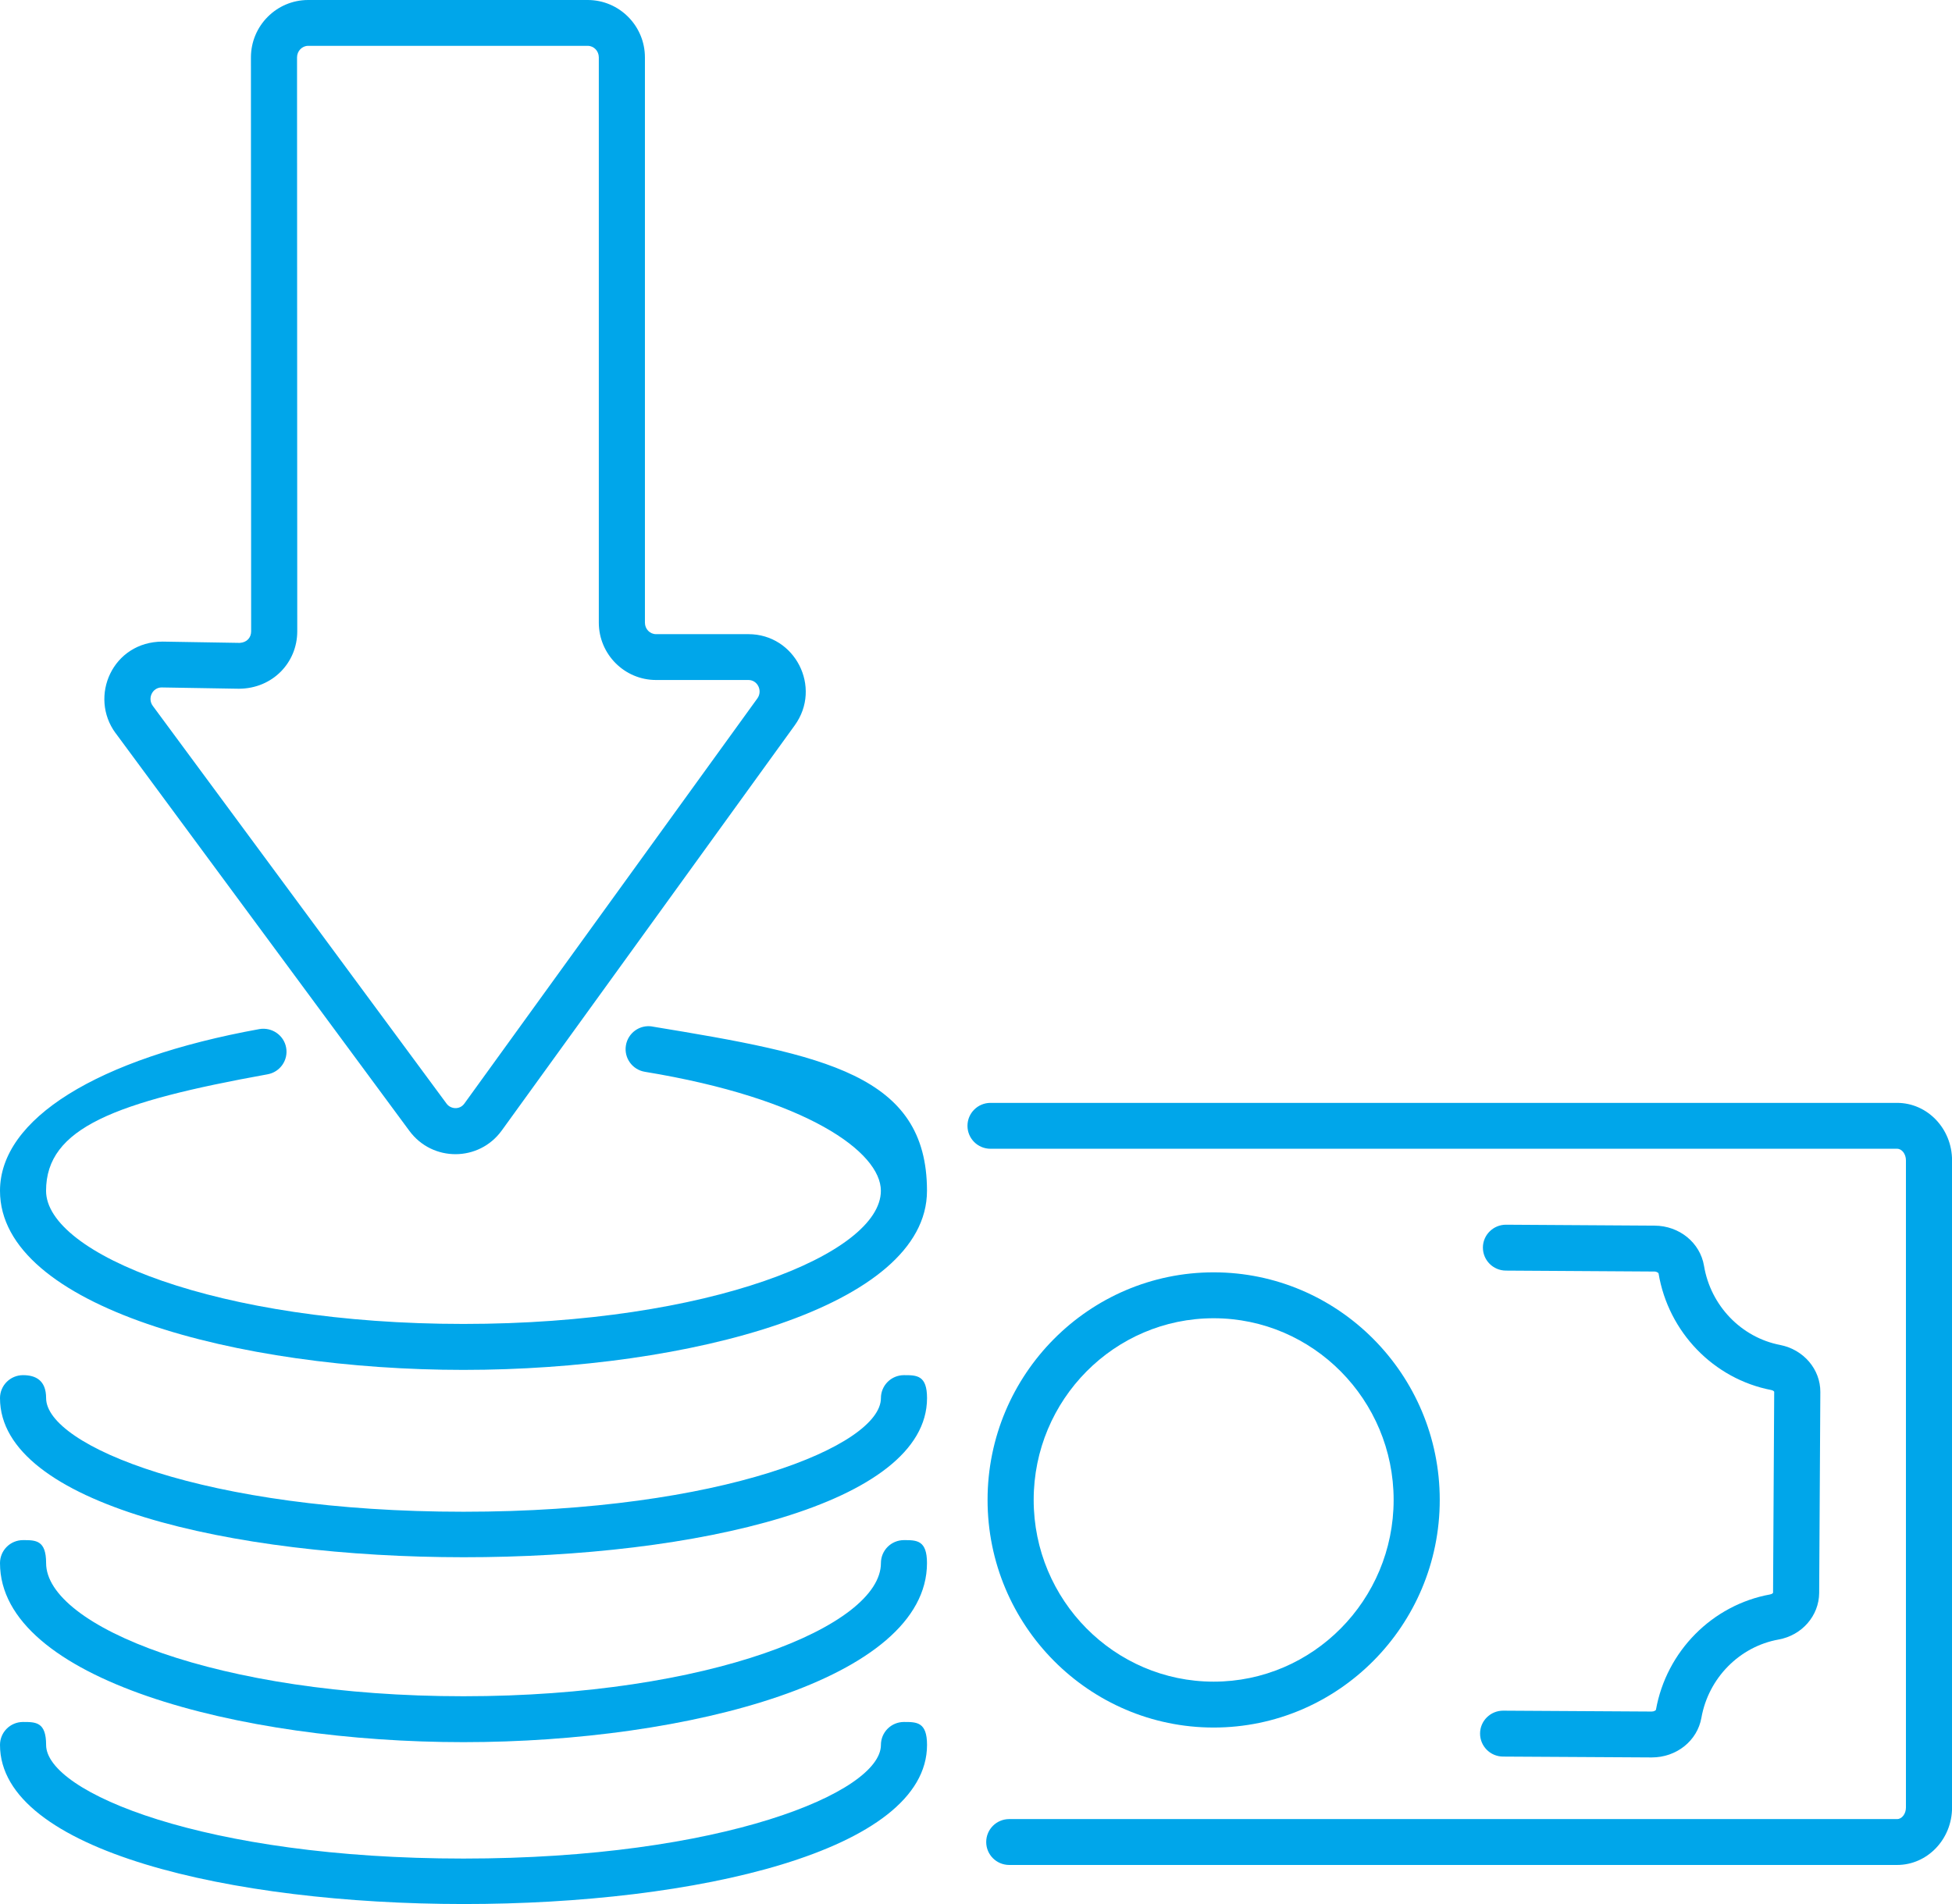 <?xml version="1.0" encoding="UTF-8"?>
<svg xmlns="http://www.w3.org/2000/svg" width="82" height="80" viewBox="0 0 82 80" fill="none">
  <g clip-path="url(#clip0_421_298)">
    <path d="M4.858 30.805L17.199 47.517C18.168 48.828 20.123 48.819 21.078 47.499L33.386 30.475C34.542 28.875 33.398 26.645 31.44 26.645H27.559C27.3 26.645 27.092 26.429 27.092 26.162V2.412C27.092 1.083 26.014 0 24.688 0H12.945C11.619 0 10.541 1.083 10.541 2.414L10.55 26.529C10.55 26.778 10.383 26.992 10.074 27.012L6.832 26.958C4.73 26.96 3.721 29.264 4.856 30.805H4.858ZM12.487 26.527L12.478 2.412C12.478 2.145 12.689 1.926 12.945 1.926H24.688C24.947 1.926 25.155 2.143 25.155 2.409V26.16C25.155 27.489 26.234 28.571 27.559 28.571H31.44C31.829 28.571 32.044 29.027 31.816 29.344L19.507 46.368C19.312 46.64 18.932 46.605 18.761 46.373L6.42 29.661C6.184 29.342 6.402 28.884 6.791 28.884C7.237 28.89 10.234 28.943 10.042 28.938C11.461 28.929 12.489 27.831 12.487 26.525V26.527Z" fill="#00A6EA"></path>
    <path d="M37.974 72.351C37.439 72.351 37.006 72.781 37.006 73.315C37.006 75.309 30.334 78.09 19.47 78.09C8.606 78.09 1.937 75.309 1.937 73.315C1.937 72.351 1.504 72.351 0.968 72.351C0.433 72.351 0 72.781 0 73.315C0 82.213 38.943 82.245 38.943 73.315C38.943 72.35 38.51 72.351 37.974 72.351Z" fill="#00A6EA"></path>
    <path d="M37.974 64.71C37.439 64.71 37.006 65.141 37.006 65.675C37.006 68.321 29.805 71.27 19.47 71.27C9.135 71.27 1.937 68.321 1.937 65.675C1.937 64.71 1.504 64.71 0.968 64.71C0.433 64.71 0 65.141 0 65.675C0 70.561 10.033 73.199 19.47 73.199C28.908 73.199 38.941 70.561 38.941 65.675C38.941 64.71 38.508 64.71 37.972 64.71H37.974Z" fill="#00A6EA"></path>
    <path d="M37.974 57.779C37.439 57.779 37.006 58.21 37.006 58.743C37.006 60.737 30.334 63.518 19.47 63.518C8.606 63.518 1.937 60.735 1.937 58.743C1.937 58 1.504 57.779 0.968 57.779C0.433 57.779 0 58.21 0 58.743C0 67.641 38.943 67.676 38.943 58.743C38.943 57.779 38.51 57.779 37.974 57.779Z" fill="#00A6EA"></path>
    <path d="M27.406 43.13C26.875 43.041 26.38 43.399 26.293 43.925C26.206 44.45 26.563 44.946 27.09 45.033C33.901 46.152 37.004 48.409 37.004 50.032C37.004 52.678 29.803 55.627 19.468 55.627C9.133 55.627 1.935 52.678 1.935 50.032C1.935 47.385 4.847 46.294 11.242 45.138C11.768 45.042 12.116 44.541 12.02 44.016C11.924 43.492 11.418 43.148 10.894 43.239C4.073 44.477 0 47.014 0 50.034C0 54.921 10.033 57.558 19.47 57.558C28.908 57.558 38.941 54.921 38.941 50.034C38.941 45.147 34.627 44.32 27.404 43.132L27.406 43.13Z" fill="#00A6EA"></path>
    <path d="M74.362 66.992C71.931 67.432 70.001 69.38 69.563 71.84C69.556 71.86 69.49 71.913 69.385 71.913L63.148 71.876H63.143C62.612 71.876 62.177 72.305 62.175 72.834C62.173 73.367 62.603 73.802 63.139 73.805L69.373 73.841H69.389C70.426 73.841 71.301 73.144 71.473 72.175C71.77 70.504 73.073 69.184 74.71 68.888C75.695 68.713 76.413 67.89 76.42 66.93L76.469 58.49C76.475 57.535 75.768 56.705 74.783 56.511C73.149 56.197 71.862 54.861 71.583 53.188C71.42 52.212 70.545 51.501 69.504 51.497L63.267 51.458H63.262C62.731 51.458 62.296 51.886 62.294 52.415C62.292 52.949 62.722 53.382 63.258 53.386L69.495 53.425C69.602 53.425 69.666 53.484 69.673 53.503C70.083 55.969 71.988 57.94 74.412 58.405C74.495 58.421 74.531 58.469 74.531 58.478L74.483 66.919C74.483 66.928 74.451 66.976 74.367 66.989L74.362 66.992Z" fill="#00A6EA"></path>
    <path d="M79.694 46.339H41.61C41.074 46.339 40.642 46.77 40.642 47.303C40.642 47.836 41.074 48.267 41.61 48.267H79.694C79.896 48.267 80.065 48.488 80.065 48.753V75.947C80.065 76.21 79.896 76.431 79.694 76.431H42.398C41.862 76.431 41.429 76.861 41.429 77.395C41.429 77.928 41.862 78.359 42.398 78.359H79.694C80.967 78.359 82.002 77.276 82.002 75.947V48.753C82.002 47.422 80.967 46.339 79.694 46.339Z" fill="#00A6EA"></path>
    <path d="M50.984 72.585C56.22 72.585 60.481 68.296 60.481 63.021C60.481 57.747 56.22 53.459 50.984 53.459C45.747 53.459 41.486 57.749 41.486 63.021C41.486 68.293 45.747 72.585 50.984 72.585ZM50.984 55.388C55.153 55.388 58.544 58.814 58.544 63.021C58.544 67.229 55.153 70.657 50.984 70.657C46.814 70.657 43.423 67.231 43.423 63.021C43.423 58.811 46.814 55.388 50.984 55.388Z" fill="#00A6EA"></path>
  </g>
  <defs>
    <clipPath id="clip0_421_298">
      <rect width="82" height="80" fill="white"></rect>
    </clipPath>
  </defs>
</svg>
